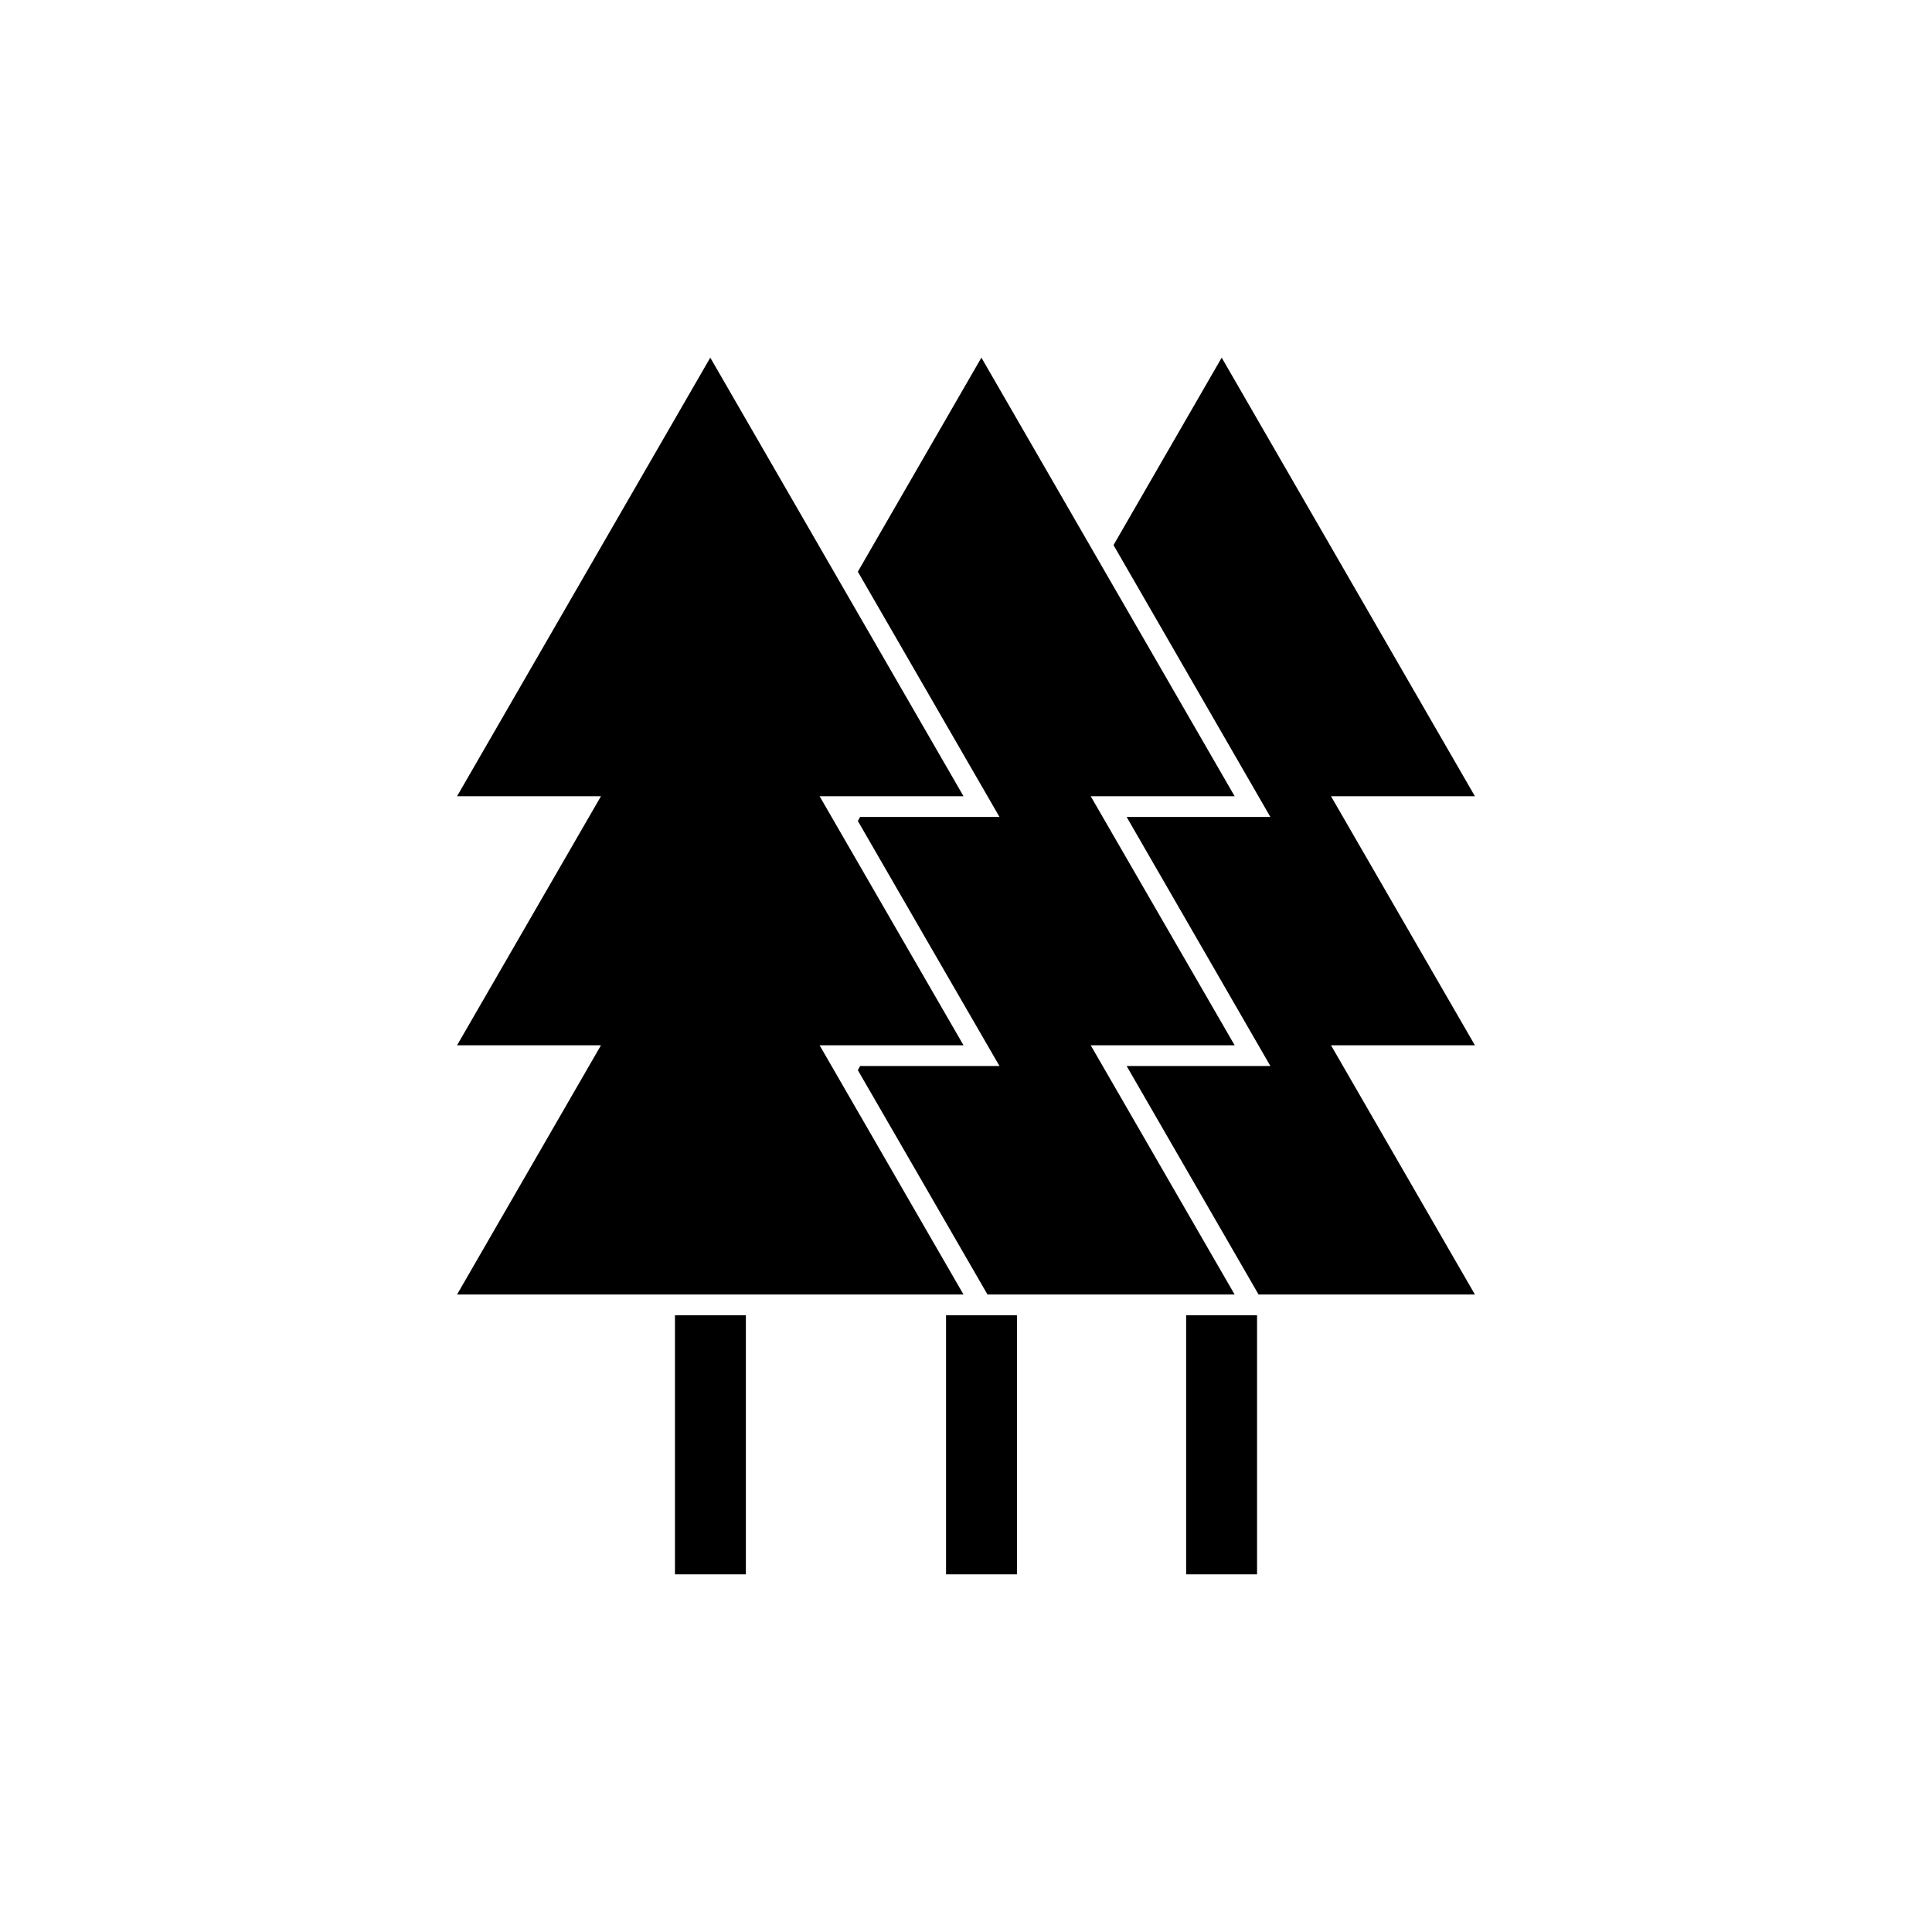 <?xml version="1.0" encoding="UTF-8"?>
<!-- The Best Svg Icon site in the world: iconSvg.co, Visit us! https://iconsvg.co -->
<svg fill="#000000" width="800px" height="800px" version="1.1" viewBox="144 144 512 512" xmlns="http://www.w3.org/2000/svg">
 <g>
  <path d="m496.73 355.01h38.137l-67.105-116.23-28.668 49.676 41.566 72.043h-38.09l38.09 66h-38.09l34.965 60.559h57.332l-38.137-66.051h38.137z"/>
  <path d="m399.34 487.06-38.137-66.051h38.137l-38.137-66h38.137l-67.109-116.23-67.105 116.23h38.137l-38.137 66h38.137l-38.137 66.051z"/>
  <path d="m322.87 492.55h18.793v68.668h-18.793z"/>
  <path d="m458.34 492.55h18.793v68.668h-18.793z"/>
  <path d="m394.71 492.55h18.793v68.668h-18.793z"/>
  <path d="m408.82 360.5h-36.879l-0.605 1.059 18.941 32.797 18.594 32.145h-36.93l-0.605 1.105 13.754 23.781 20.605 35.672h65.496l-38.141-66.051h38.141l-38.141-66h38.141l-67.109-116.23-32.746 56.727 37.535 64.992z"/>
 </g>
</svg>